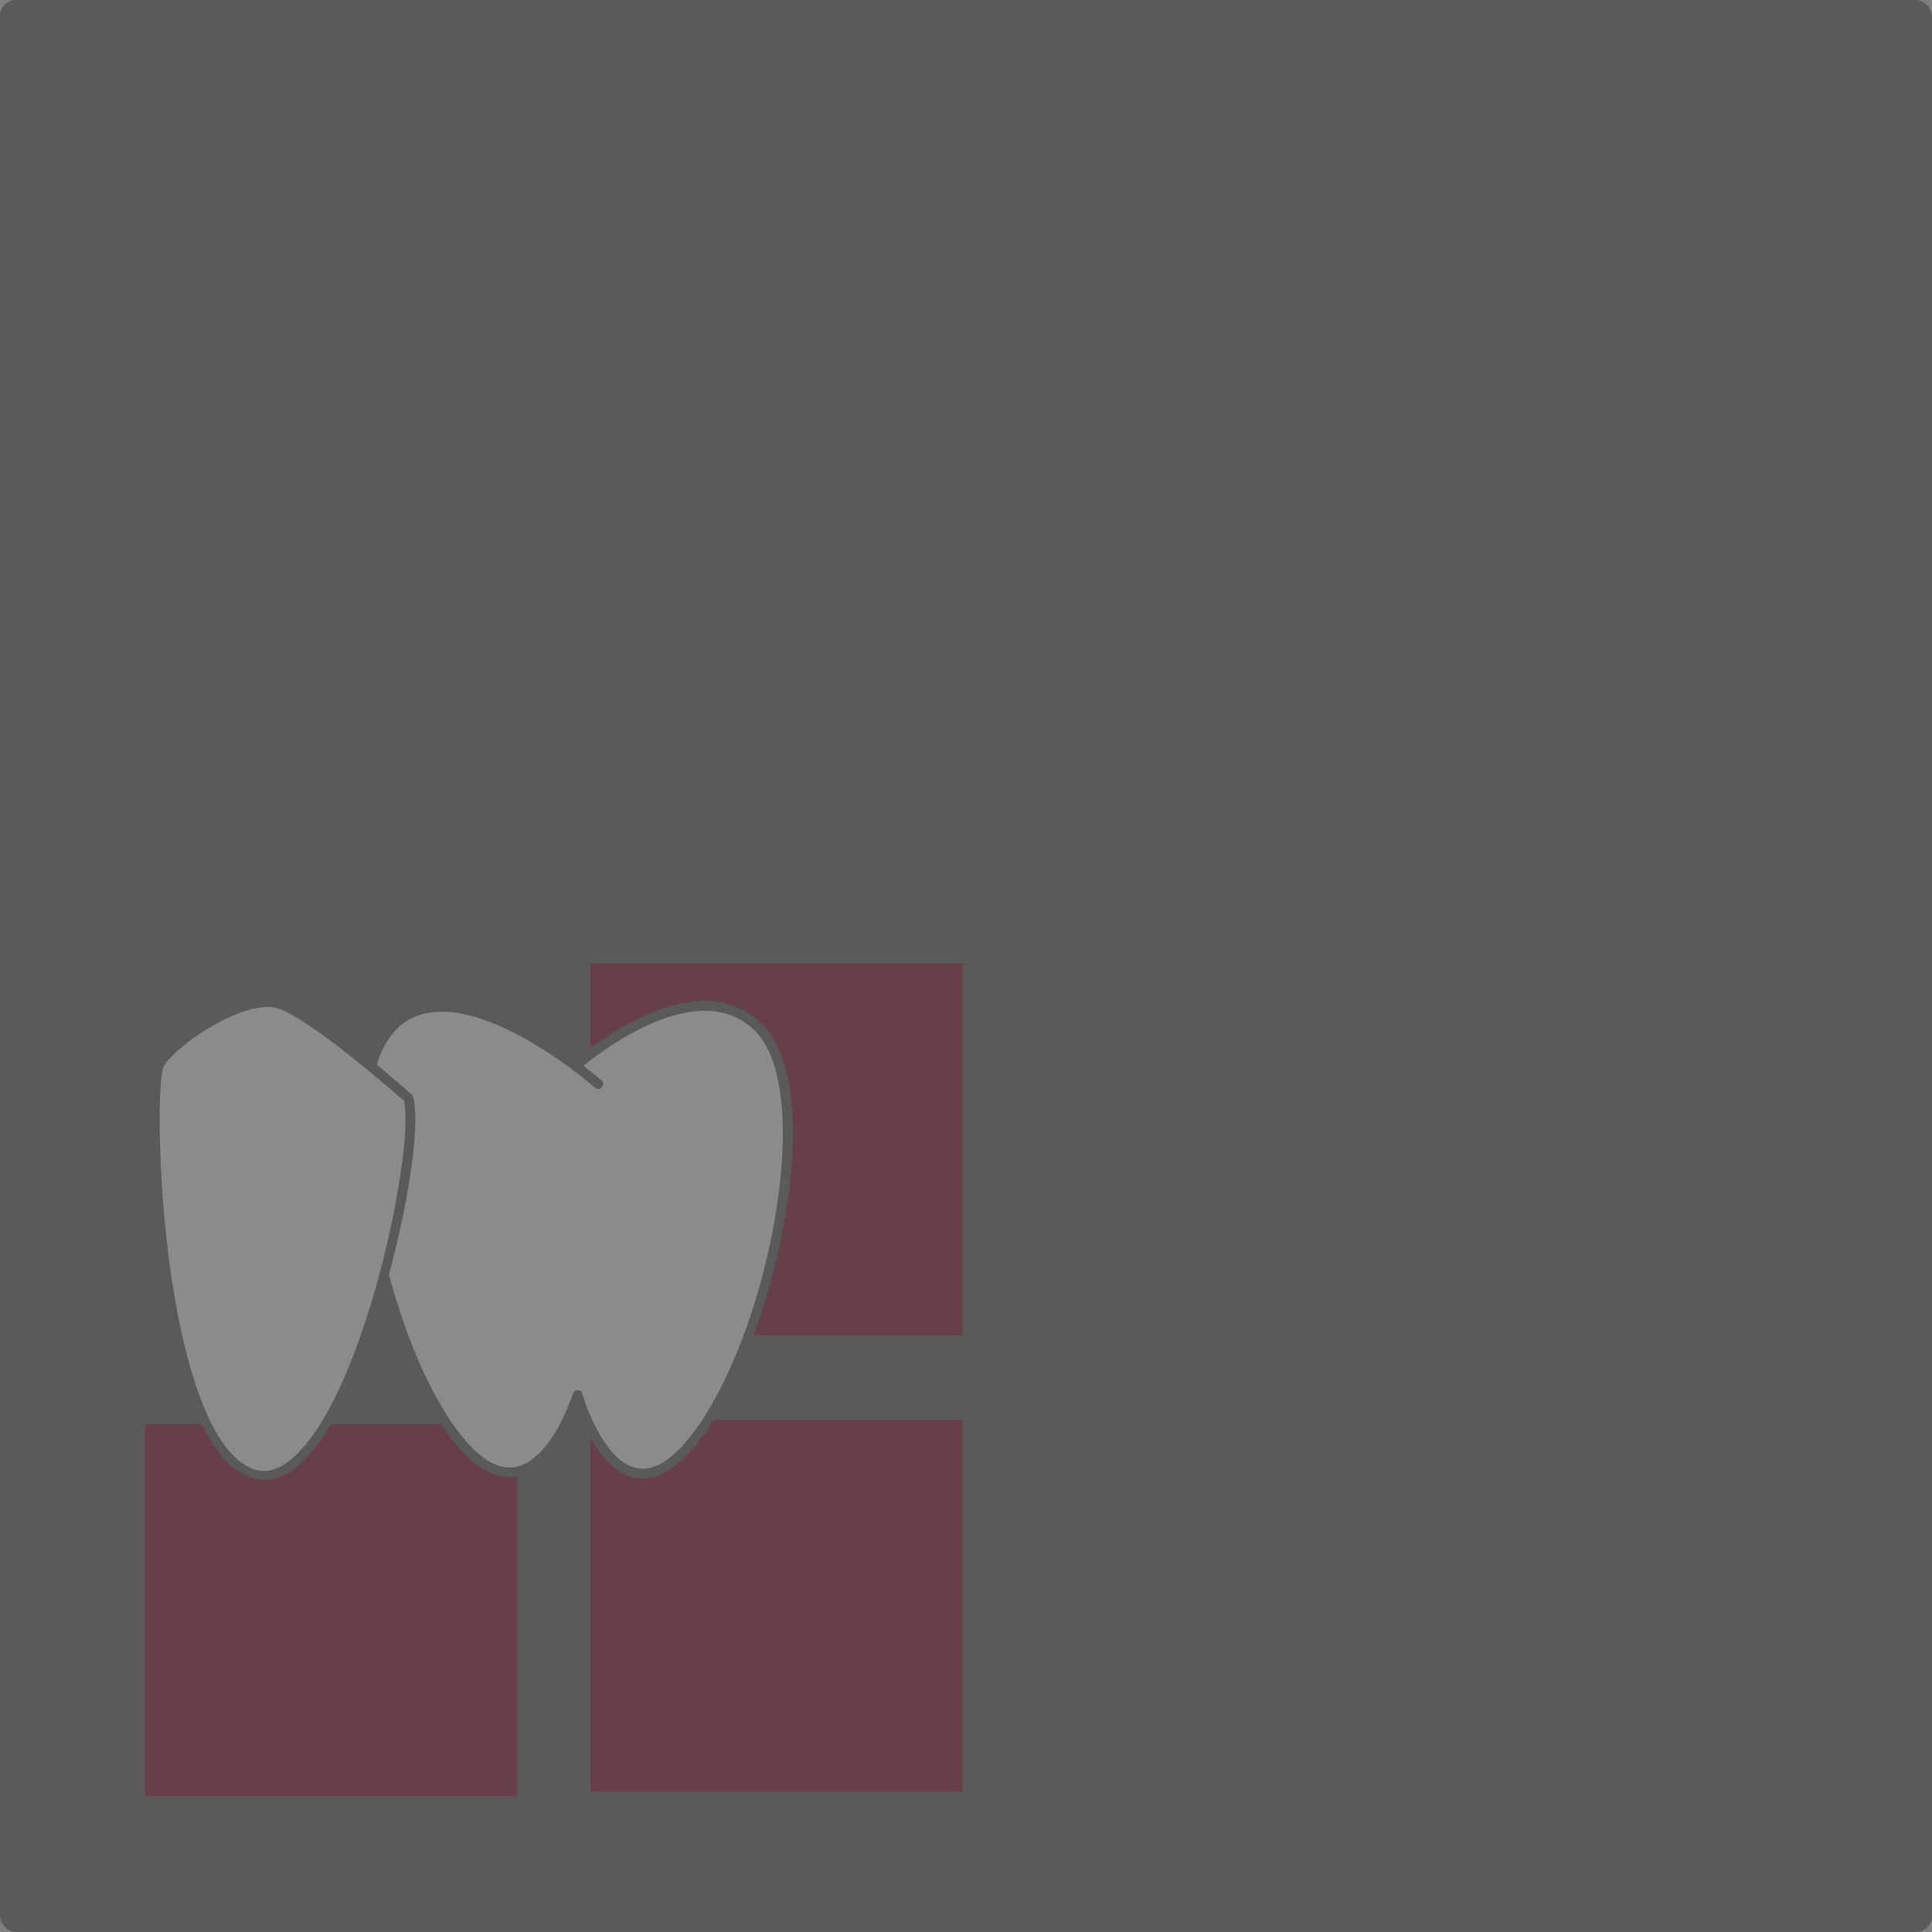 <?xml version="1.0" encoding="UTF-8"?>
<svg xmlns="http://www.w3.org/2000/svg" width="360" height="360" viewBox="0 0 360 360">
  <rect x="0" y="0" width="360" height="360" fill="#808080" stroke="none"/>
  <g id="Gruppe_196" data-name="Gruppe 196" transform="translate(555 7996)">
    <rect id="Rechteck_137" data-name="Rechteck 137" width="360" height="360" rx="3" transform="translate(-555 -7996)" opacity="0.3"></rect>
    <g id="Gruppe_195" data-name="Gruppe 195" transform="translate(-306.298 -7836.525)" opacity="0.3">
      <g id="Gruppe_173" data-name="Gruppe 173" transform="translate(-138.691 105.086)">
        <path id="Pfad_579" data-name="Pfad 579" d="M-127.182,93.332a46.251,46.251,0,0,1-2.85,4.136c-3.532,4.513-7.016,6.79-10.376,6.79a7.433,7.433,0,0,1-1.44-.14c-3.645-.718-6.407-4.079-8.32-7.456v66h69.327V93.332Z" transform="translate(150.168 -93.332)" fill="#840021"></path>
      </g>
      <path id="Pfad_580" data-name="Pfad 580" d="M-168.872,106.615c3.589,4.586,7.021,6.617,10.213,6.038,6.769-1.231,10.706-13.554,10.746-13.678a.91.91,0,0,1,.868-.637h.013a.911.911,0,0,1,.862.661c.035.125,3.632,12.584,10.177,13.872,3.069.609,6.447-1.41,10.03-5.987,14.343-18.327,23.449-64.273,11.9-75.569-10.232-10-27.877,3.317-31.88,6.583l.382.311c1.828,1.42,2.923,2.385,2.95,2.408a.91.91,0,0,1,.09,1.27.909.909,0,0,1-1.268.116l-2.772-2.262c-6.873-5.347-24.932-17.758-34.2-8.7a15.562,15.562,0,0,0-3.686,6.692c3.529,2.915,6.178,5.26,6.452,5.5l.2.175.073.254c1.359,4.746-.581,18.748-4.478,33.1C-179.12,88.439-174.386,99.569-168.872,106.615Z" transform="translate(5.976 1.217)" fill="#fff"></path>
      <path id="Pfad_581" data-name="Pfad 581" d="M-212.728,97.127c2.847,8.721,6.346,14.049,10.4,15.838,2.519,1.113,5.063.5,7.775-1.864,13.505-11.775,22.813-57.8,20.732-66.584C-175.8,42.778-191.4,29.15-197.342,27.3a6.342,6.342,0,0,0-1.879-.256c-2.611,0-6.162,1.194-10.1,3.436-4.745,2.7-8.24,5.87-9.241,7.6C-220.052,40.657-219.951,75-212.728,97.127Z" transform="translate(0.382 1.118)" fill="#fff"></path>
      <g id="Gruppe_174" data-name="Gruppe 174" transform="translate(-138.691 20.072)">
        <path id="Pfad_582" data-name="Pfad 582" d="M-150.168,20.072V35.811a58.031,58.031,0,0,1,9.267-5.633c9.468-4.512,17.284-4.147,22.6,1.053,9.547,9.335,6.3,36.989-1.485,58.169h38.942V20.072Z" transform="translate(150.168 -20.072)" fill="#840021"></path>
      </g>
      <path id="Pfad_583" data-name="Pfad 583" d="M-164.327,97.084c-.726-.927-1.442-1.955-2.15-3.04h-20.6a30.644,30.644,0,0,1-5.832,7.523,10.018,10.018,0,0,1-6.525,2.852,7.82,7.82,0,0,1-3.18-.7c-3.2-1.412-6.047-4.663-8.5-9.679H-221.7v69.328h69.328V103.793C-156.273,104.495-160.294,102.238-164.327,97.084Z" transform="translate(0 11.868)" fill="#840021"></path>
    </g>
  </g>
</svg>
